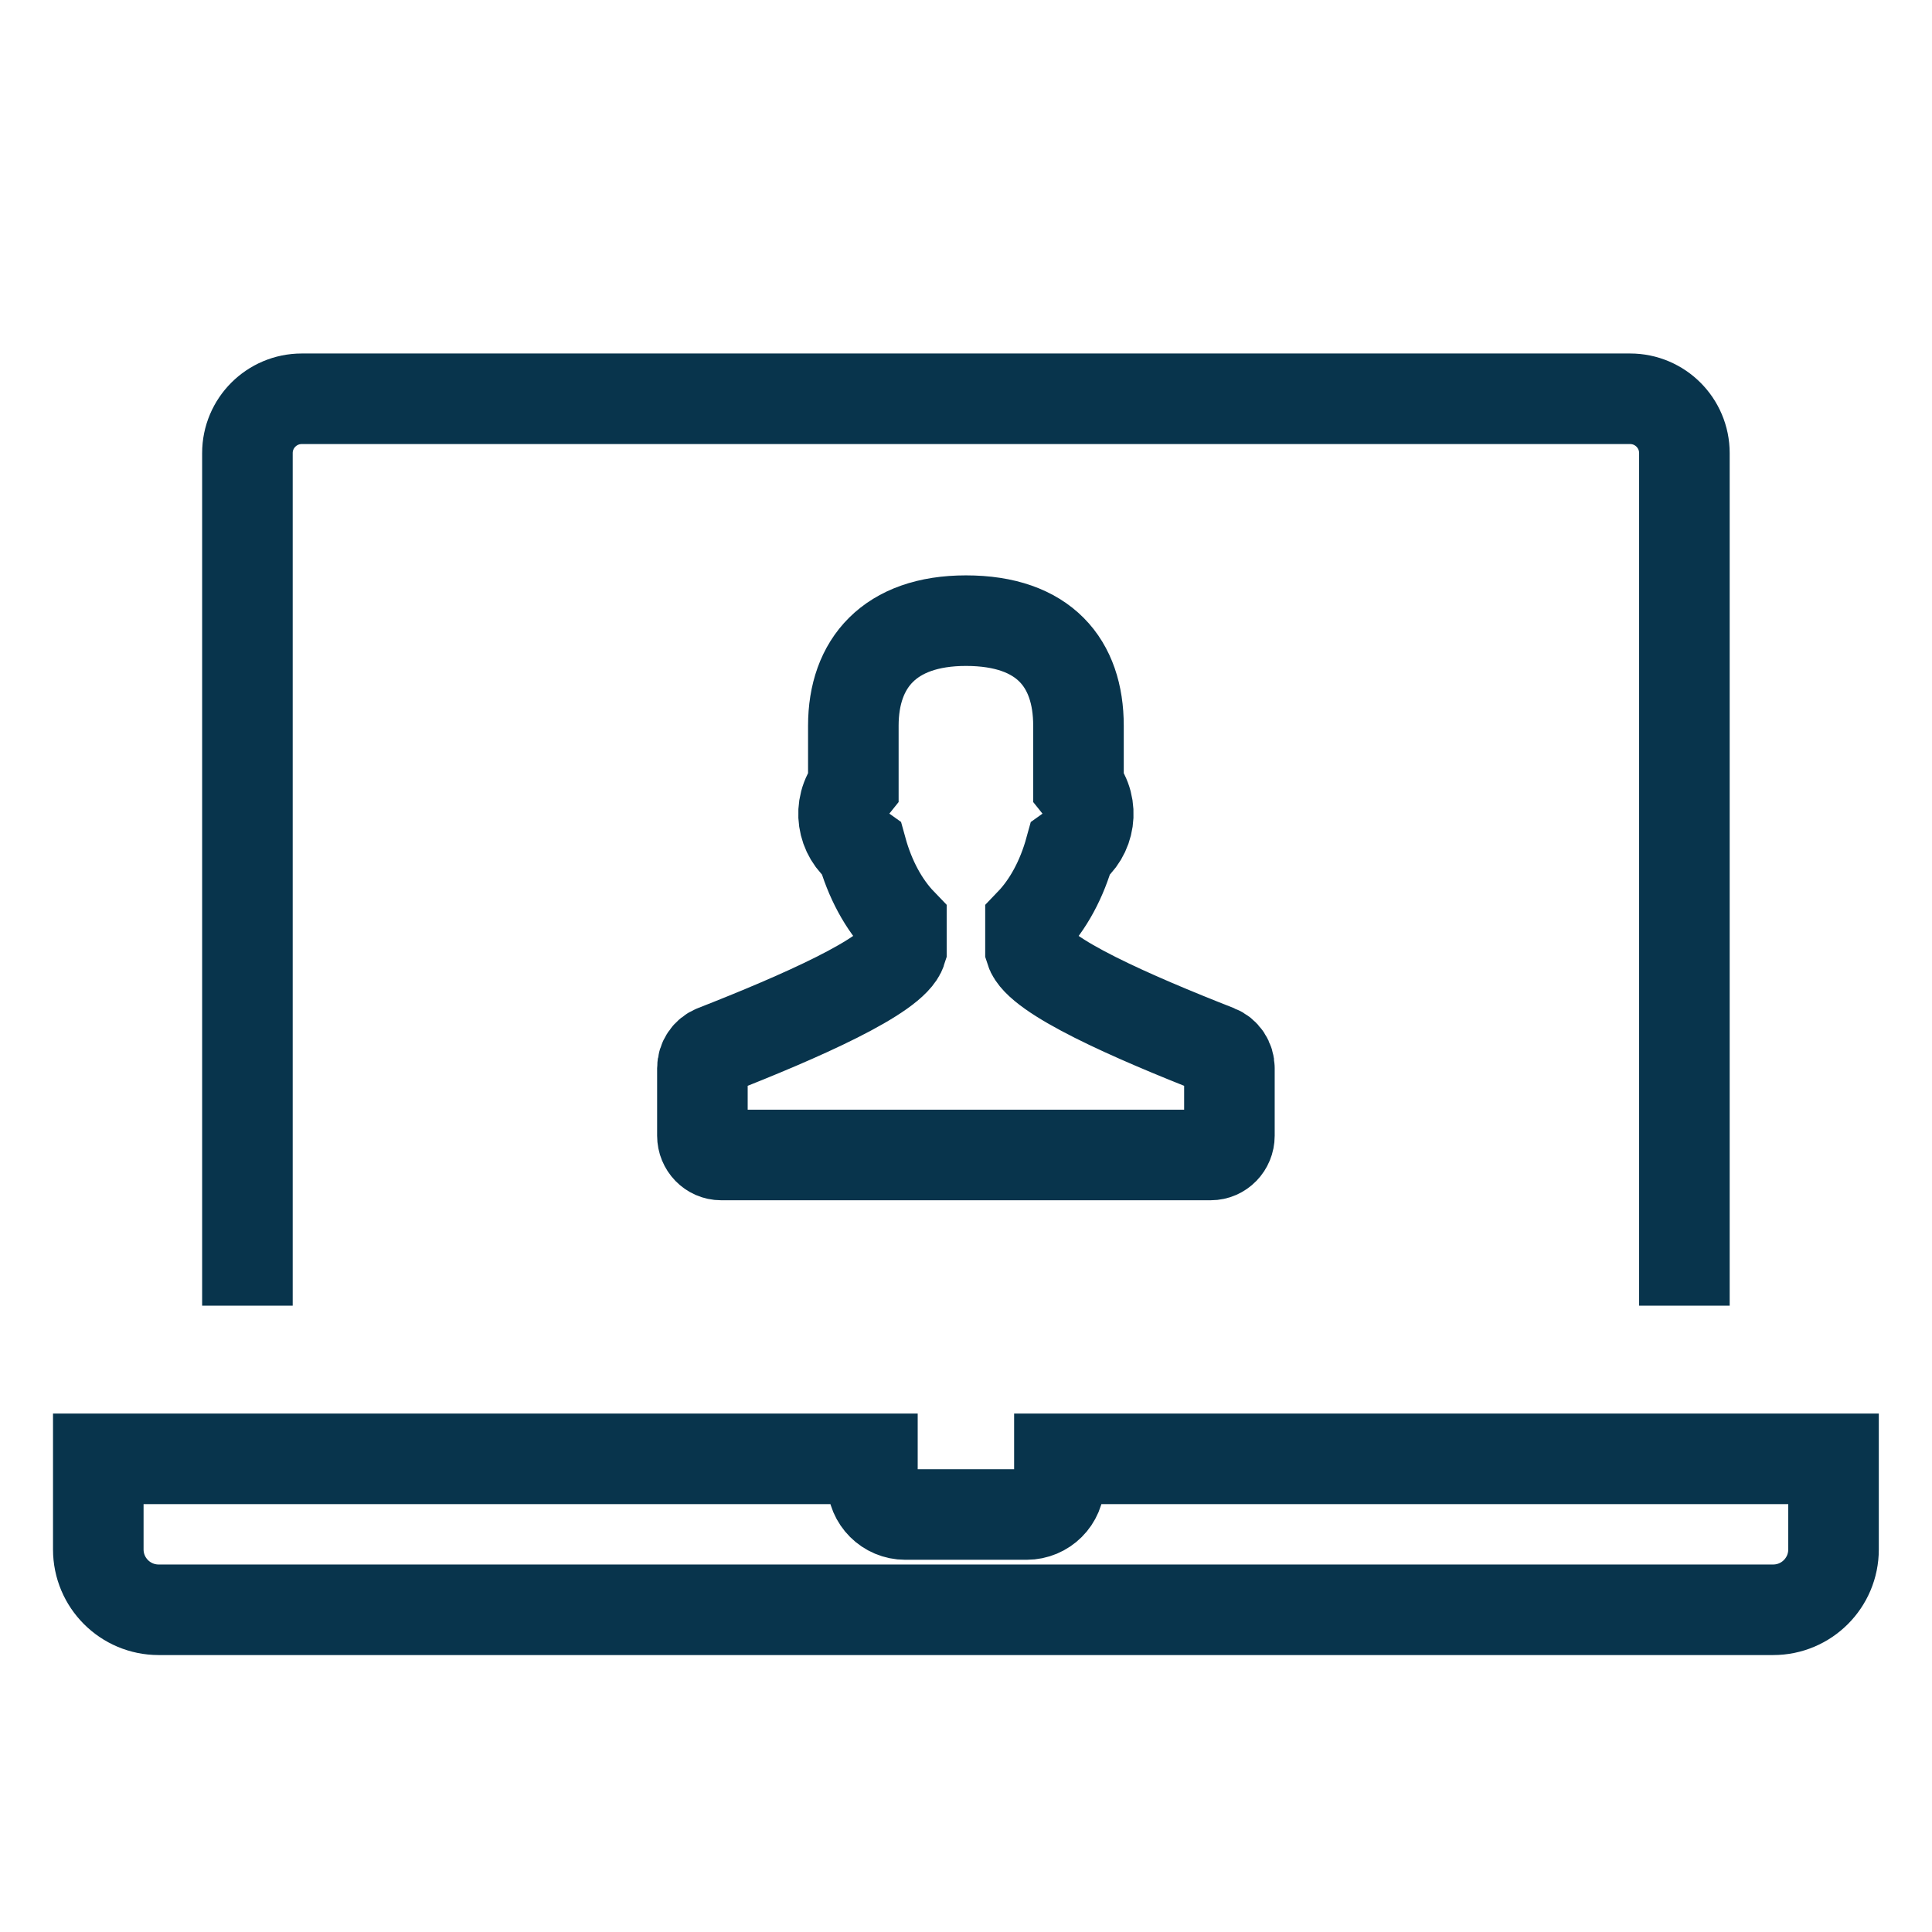 <?xml version="1.0" encoding="UTF-8"?>
<svg width="32px" height="32px" viewBox="0 0 32 32" version="1.1" xmlns="http://www.w3.org/2000/svg" xmlns:xlink="http://www.w3.org/1999/xlink">
    <title>Icons/Visual Icons/Laptop Profile</title>
    <g id="Icons/Visual-Icons/Laptop-Profile" stroke="none" stroke-width="1" fill="none" fill-rule="evenodd">
        <g id="thin-0329_computer_laptop_user_login">
            <rect id="Rectangle" x="0" y="0" width="32" height="32"></rect>
            <g id="Group" transform="translate(1, 6)" stroke="#08344C" stroke-width="1.5">
                <path d="M26.899,15.626 L26.899,1.505 C26.899,1.008 26.496,0.605 26,0.605 L3.998,0.605 C3.501,0.605 3.098,1.008 3.098,1.505 L3.098,15.626" id="Shape"></path>
                <path d="M16.547,18.163 L16.547,18.542 C16.547,18.842 16.304,19.085 16.004,19.085 L13.994,19.085 C13.694,19.085 13.45,18.842 13.45,18.542 L13.45,18.163 L0.628,18.163 L0.628,19.663 C0.628,20.216 1.076,20.663 1.628,20.663 L28.369,20.663 C28.921,20.663 29.369,20.216 29.369,19.663 L29.369,18.163 L16.547,18.163 L16.547,18.163 Z" id="Shape"></path>
                <path d="M19.164,11.396 C17.759,10.845 16.199,10.162 16.068,9.736 L16.068,9.289 C16.359,8.986 16.589,8.565 16.725,8.071 C17.05,7.839 17.134,7.359 16.863,7.021 L16.863,6.02 C16.863,4.987 16.296,4.28 14.999,4.28 C13.736,4.28 13.134,4.987 13.134,6.02 L13.134,7.021 C12.863,7.359 12.947,7.838 13.272,8.07 C13.408,8.564 13.638,8.986 13.93,9.289 L13.93,9.736 C13.799,10.161 12.239,10.845 10.833,11.396 C10.713,11.443 10.634,11.561 10.634,11.693 L10.634,12.811 C10.634,12.987 10.773,13.13 10.943,13.13 L19.054,13.13 C19.224,13.13 19.363,12.987 19.363,12.811 L19.363,11.693 C19.363,11.561 19.284,11.443 19.164,11.396 L19.164,11.396 Z" id="Shape"></path>
            </g>
        </g>
    </g>
</svg>